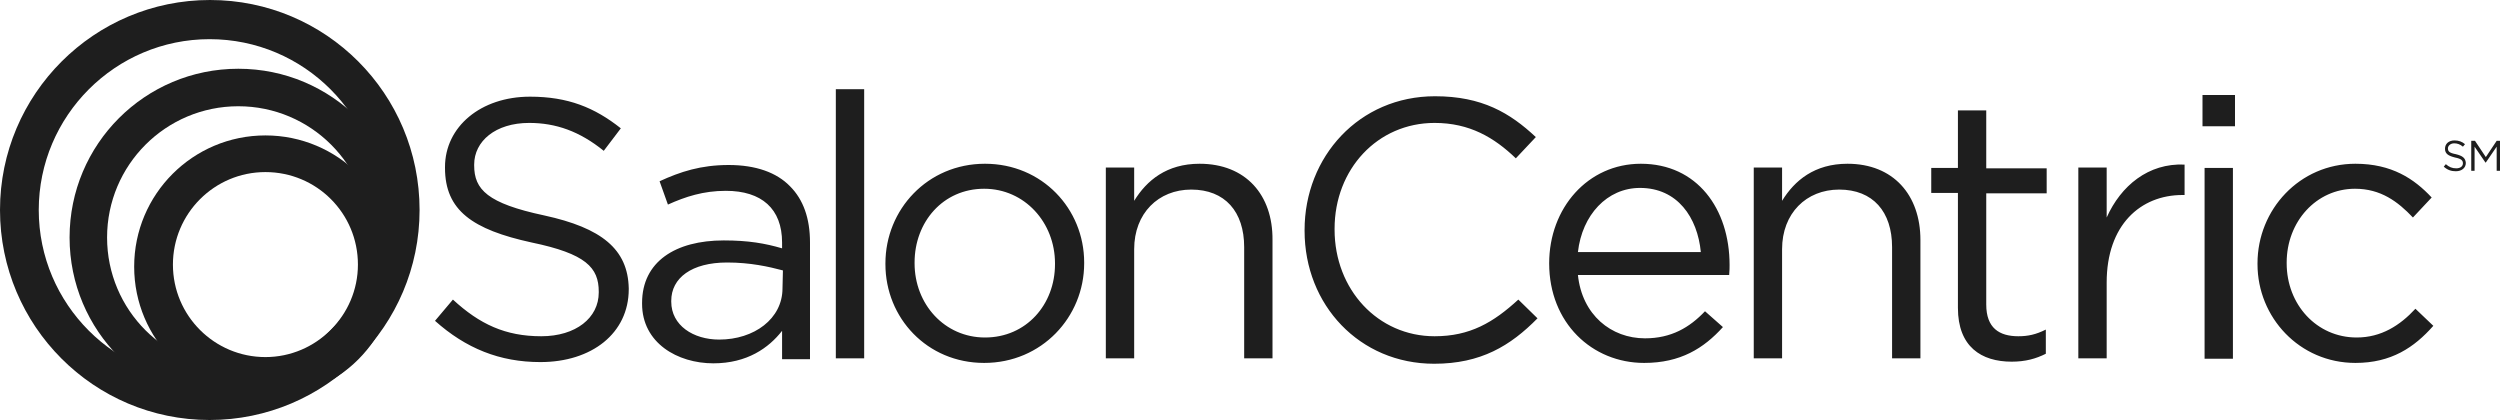 <svg xmlns="http://www.w3.org/2000/svg" fill="none" viewBox="0 0 250 42" height="42" width="250">
<path fill="#1E1E1E" d="M119.958 16.375C116.667 16.375 114.667 18.042 113.417 20.083V16.75H110.583V35.833H113.417V24.917C113.417 21.333 115.833 18.958 119.125 18.958C122.5 18.958 124.417 21.167 124.417 24.708V35.833H127.25V24C127.292 19.5 124.583 16.375 119.958 16.375ZM143.458 33.625C137.792 33.625 133.458 28.958 133.458 22.958V22.875C133.458 16.917 137.75 12.292 143.458 12.292C146.958 12.292 149.417 13.75 151.583 15.833L153.583 13.708C151 11.292 148.208 9.625 143.5 9.625C135.917 9.625 130.458 15.667 130.458 23V23.083C130.458 30.5 135.958 36.375 143.417 36.375C148.083 36.375 151.042 34.583 153.75 31.833L151.833 29.958C149.333 32.25 147 33.625 143.458 33.625ZM54.417 21.542C48.75 20.333 47.417 18.958 47.417 16.542V16.458C47.417 14.125 49.542 12.292 52.917 12.292C55.583 12.292 57.958 13.125 60.375 15.083L62.083 12.833C59.458 10.75 56.792 9.667 53 9.667C48.083 9.667 44.5 12.667 44.5 16.708V16.792C44.5 21.042 47.25 22.958 53.167 24.25C58.583 25.375 59.875 26.75 59.875 29.167V29.25C59.875 31.792 57.583 33.625 54.125 33.625C50.542 33.625 47.958 32.417 45.292 29.958L43.5 32.083C46.583 34.833 49.958 36.208 54.042 36.208C59.167 36.208 62.875 33.333 62.875 28.917V28.833C62.792 24.917 60.167 22.792 54.417 21.542ZM98.5 16.375C92.75 16.375 88.542 20.958 88.542 26.333V26.417C88.542 31.792 92.708 36.292 98.417 36.292C104.167 36.292 108.417 31.708 108.417 26.333V26.25C108.417 20.875 104.208 16.375 98.5 16.375ZM105.5 26.417C105.5 30.458 102.625 33.75 98.5 33.75C94.458 33.75 91.458 30.417 91.458 26.333V26.25C91.458 22.208 94.292 18.875 98.417 18.875C102.458 18.875 105.5 22.25 105.5 26.333V26.417ZM83.583 8.917H86.417V35.833H83.583V8.917ZM72.875 16.5C70.083 16.5 68.042 17.167 65.958 18.125L66.792 20.458C68.542 19.667 70.333 19.083 72.583 19.083C76.167 19.083 78.208 20.875 78.208 24.25V24.833C76.5 24.333 74.833 24.042 72.375 24.042C67.542 24.042 64.208 26.167 64.208 30.292V30.375C64.208 34.292 67.75 36.333 71.333 36.333C74.708 36.333 76.875 34.792 78.208 33.083V35.917H81V24.25C81 21.833 80.333 19.958 79 18.625C77.667 17.25 75.583 16.5 72.875 16.5ZM78.25 28.833C78.25 31.875 75.417 33.958 71.917 33.958C69.333 33.958 67.125 32.542 67.125 30.167V30.083C67.125 27.792 69.167 26.25 72.708 26.25C75.042 26.25 76.875 26.667 78.292 27.042L78.25 28.833ZM164.083 16.375C158.792 16.375 154.917 20.792 154.917 26.333C154.917 32.292 159.208 36.292 164.417 36.292C168.042 36.292 170.375 34.833 172.292 32.708L170.5 31.125C168.958 32.75 167.125 33.833 164.5 33.833C161.125 33.833 158.208 31.5 157.792 27.5H172.917C172.958 27.042 172.958 26.75 172.958 26.5C172.958 20.875 169.708 16.375 164.083 16.375ZM157.792 25.208C158.208 21.5 160.708 18.792 164 18.792C167.75 18.792 169.75 21.75 170.083 25.208H157.792ZM235.667 33.75C231.667 33.75 228.667 30.458 228.667 26.333V26.25C228.667 22.167 231.625 18.875 235.5 18.875C238.083 18.875 239.792 20.167 241.292 21.75L243.167 19.75C241.417 17.875 239.167 16.375 235.542 16.375C229.958 16.375 225.75 20.958 225.75 26.333V26.417C225.75 31.75 229.958 36.292 235.542 36.292C239.125 36.292 241.417 34.75 243.333 32.583L241.542 30.875C240 32.542 238.125 33.75 235.667 33.75ZM249.667 14.083L248.583 15.708L247.5 14.083H247.125V17.083H247.458V14.667L248.542 16.25H248.583L249.667 14.667V17.083H250V14.083H249.667ZM220.25 9.5H223.5V12.625H220.25V9.5ZM245.583 15.417C244.917 15.292 244.792 15.125 244.792 14.833C244.792 14.583 245.042 14.333 245.417 14.333C245.708 14.333 246 14.417 246.292 14.667L246.5 14.417C246.208 14.167 245.875 14.042 245.458 14.042C244.875 14.042 244.5 14.375 244.5 14.875C244.5 15.375 244.833 15.583 245.5 15.75C246.125 15.875 246.292 16.042 246.292 16.333C246.292 16.625 246.042 16.833 245.625 16.833C245.208 16.833 244.917 16.708 244.583 16.417L244.375 16.667C244.75 17 245.125 17.125 245.583 17.125C246.167 17.125 246.583 16.792 246.583 16.292C246.542 15.792 246.25 15.583 245.583 15.417ZM198.625 11.042H195.792V16.792H193.125V19.292H195.792V30.792C195.792 34.667 198.125 36.167 201.167 36.167C202.542 36.167 203.583 35.875 204.583 35.375V32.958C203.583 33.458 202.792 33.625 201.833 33.625C199.917 33.625 198.625 32.792 198.625 30.458V19.333H204.667V16.833H198.625V11.042ZM184.75 16.375C181.458 16.375 179.458 18.042 178.208 20.083V16.75H175.375V35.833H178.208V24.917C178.208 21.333 180.625 18.958 183.917 18.958C187.292 18.958 189.208 21.167 189.208 24.708V35.833H192.042V24C192.042 19.5 189.333 16.375 184.75 16.375ZM220.458 16.792H223.292V35.875H220.458V16.792ZM210.667 21.75V16.75H207.833V35.833H210.667V28.25C210.667 22.5 214.042 19.5 218.25 19.5H218.458V16.458C214.833 16.292 212.083 18.583 210.667 21.75Z"></path>
<path fill="#1E1E1E" d="M41.958 21C41.958 32.583 32.542 42 20.958 42C9.375 42 0 32.583 0 21C0 9.417 9.417 0 21 0C32.583 0 41.958 9.375 41.958 21ZM20.958 3.917C11.542 3.917 3.875 11.583 3.875 21C3.875 30.417 11.542 38.083 20.958 38.083C30.375 38.083 38.042 30.417 38.042 21C38.042 11.583 30.417 3.917 20.958 3.917Z"></path>
<path fill="#1E1E1E" d="M40.708 23.75C40.708 33.083 33.167 40.625 23.833 40.625C14.5 40.625 6.958 33.083 6.958 23.75C6.958 14.417 14.5 6.875 23.833 6.875C33.167 6.875 40.708 14.417 40.708 23.75ZM23.833 10.625C16.583 10.625 10.708 16.5 10.708 23.75C10.708 31 16.583 36.875 23.833 36.875C31.083 36.875 36.958 31 36.958 23.75C36.958 16.5 31.083 10.625 23.833 10.625Z"></path>
<path fill="#1E1E1E" d="M39.667 26.667C39.667 33.917 33.792 39.792 26.542 39.792C19.292 39.792 13.417 33.917 13.417 26.667C13.417 19.417 19.292 13.542 26.542 13.542C33.792 13.542 39.667 19.417 39.667 26.667ZM26.542 17.208C21.417 17.208 17.292 21.375 17.292 26.458C17.292 31.583 21.458 35.708 26.542 35.708C31.625 35.708 35.792 31.542 35.792 26.458C35.792 21.333 31.667 17.208 26.542 17.208Z"></path>
</svg>
